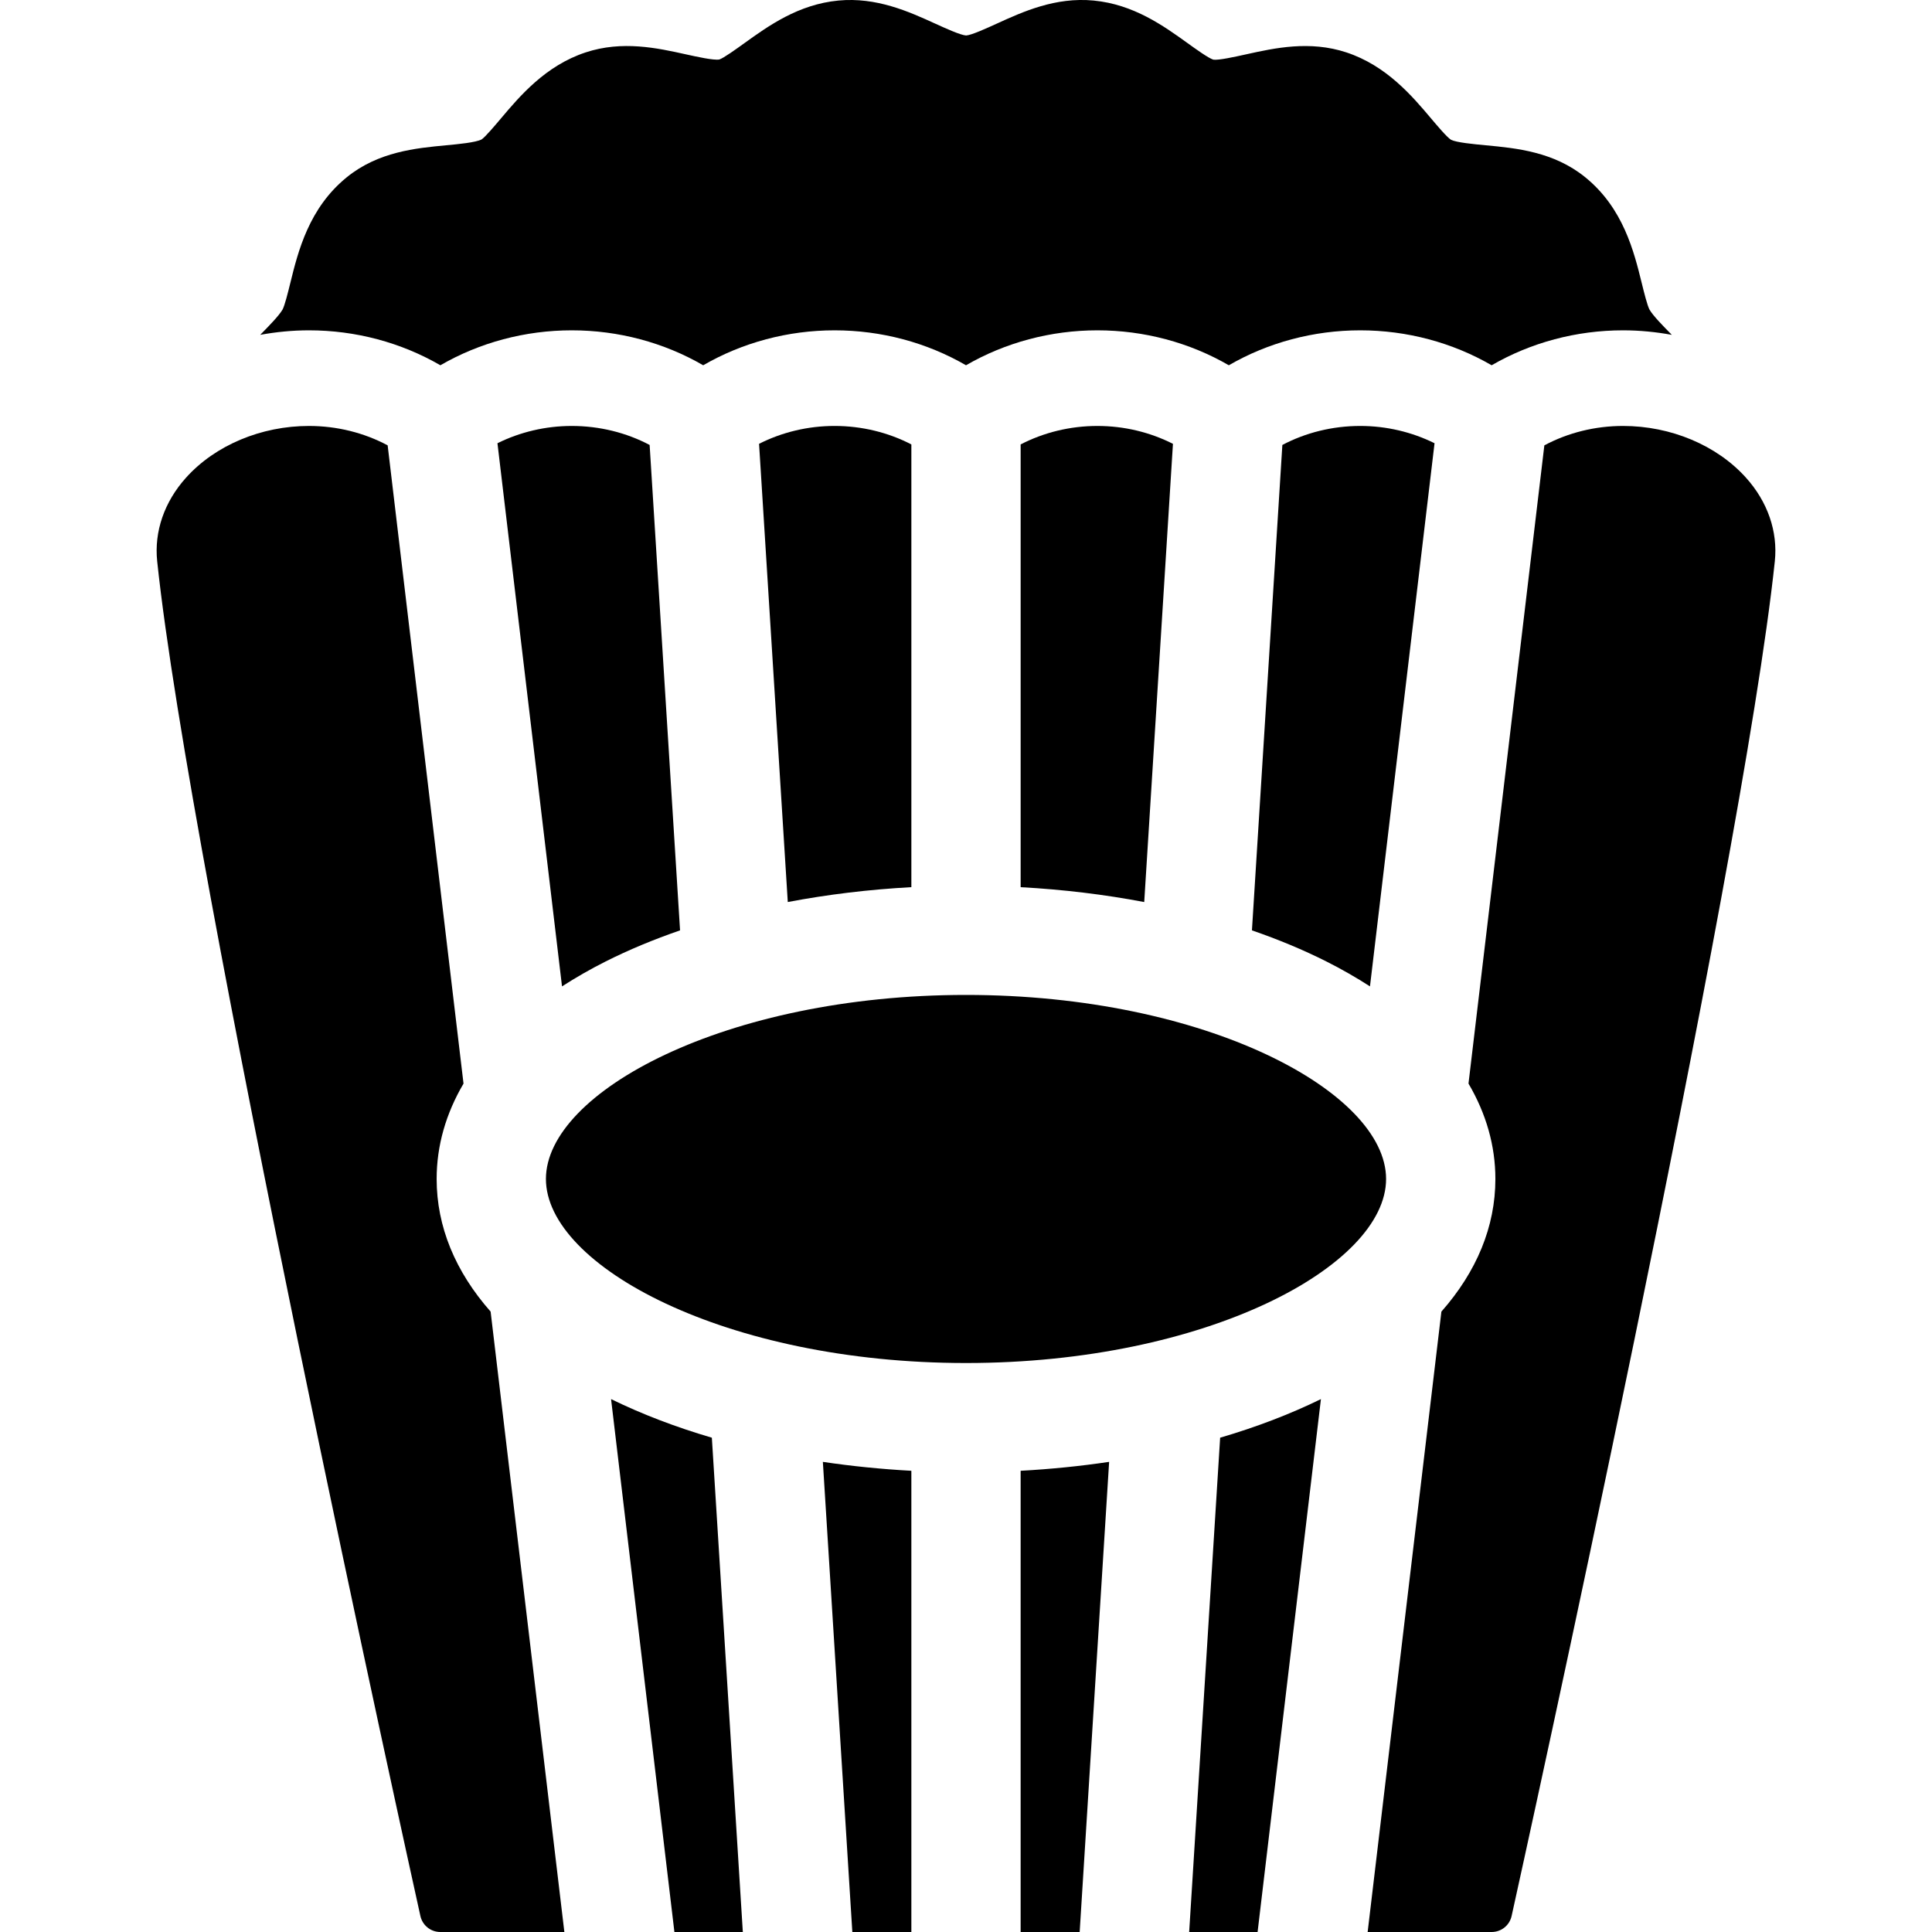 <?xml version="1.0" encoding="iso-8859-1"?>
<!-- Generator: Adobe Illustrator 18.0.0, SVG Export Plug-In . SVG Version: 6.00 Build 0)  -->
<!DOCTYPE svg PUBLIC "-//W3C//DTD SVG 1.1//EN" "http://www.w3.org/Graphics/SVG/1.1/DTD/svg11.dtd">
<svg version="1.1" id="Capa_1" xmlns="http://www.w3.org/2000/svg" xmlns:xlink="http://www.w3.org/1999/xlink" x="0px" y="0px"
	 viewBox="0 0 297 297" style="enable-background:new 0 0 297 297;" xml:space="preserve">
<g>
	<path d="M210.244,297h19.059c1.489,0,2.753-1.016,3.075-2.47c1.445-6.526,35.428-160.39,40.459-208.246
		c0.481-4.577-1.096-9.145-4.442-12.861c-4.478-4.973-11.541-7.943-18.891-7.943c-4.298,0-8.469,1.044-12.096,2.983l-11.661,98.111
		c2.709,4.612,4.133,9.541,4.133,14.666c0,7.314-2.87,14.235-8.299,20.39L210.244,297z"/>
	<path d="M168.701,65.48c-4.184,0-8.243,0.999-11.801,2.84v68.062c6.538,0.356,12.908,1.128,18.998,2.286l4.415-70.439
		C176.798,66.448,172.811,65.48,168.701,65.48z"/>
	<path d="M140.1,68.319c-3.558-1.841-7.617-2.84-11.801-2.84c-4.111,0-8.098,0.969-11.611,2.748l4.415,70.439
		c6.09-1.158,12.459-1.93,18.998-2.286V68.319z"/>
	<path d="M83.923,181.24c0,13.355,27.617,28.293,64.577,28.293c36.961,0,64.579-14.938,64.579-28.293
		c0-13.355-27.617-28.293-64.579-28.293C111.541,152.947,83.923,167.884,83.923,181.24z"/>
	<path d="M220.527,68.137c-3.469-1.72-7.386-2.657-11.426-2.657c-4.248,0-8.37,1.025-11.968,2.921l-4.677,74.621
		c4.04,1.394,7.867,2.983,11.42,4.77c2.405,1.209,4.636,2.497,6.726,3.842L220.527,68.137z"/>
	<path d="M59.593,68.463c-3.627-1.939-7.798-2.983-12.096-2.983c-7.351,0-14.414,2.969-18.891,7.943
		c-3.346,3.716-4.923,8.284-4.442,12.862c5.031,47.856,39.014,201.719,40.459,208.245c0.322,1.454,1.586,2.47,3.075,2.47h19.059
		l-11.336-95.372c-5.428-6.155-8.297-13.076-8.297-20.388c0-5.124,1.423-10.052,4.131-14.663L59.593,68.463z"/>
	<path d="M87.899,65.48c-4.039,0-7.957,0.938-11.426,2.657l9.924,83.497c2.09-1.345,4.321-2.633,6.727-3.843
		c3.552-1.786,7.38-3.375,11.419-4.769l-4.677-74.621C96.268,66.505,92.147,65.48,87.899,65.48z"/>
	<path d="M103.675,297h10.518l-4.762-75.987c-5.551-1.629-10.751-3.614-15.493-5.934L103.675,297z"/>
	<path d="M47.497,50.78c7.179,0,14.179,1.882,20.201,5.371c6.022-3.489,13.022-5.371,20.201-5.371
		c7.178,0,14.178,1.882,20.201,5.372c6.022-3.49,13.022-5.372,20.2-5.372c7.179,0,14.179,1.882,20.201,5.371
		c6.022-3.489,13.022-5.371,20.201-5.371c7.178,0,14.178,1.882,20.2,5.372c6.023-3.49,13.023-5.372,20.201-5.372
		c7.179,0,14.179,1.882,20.201,5.371c6.022-3.489,13.022-5.371,20.201-5.371c2.528,0,5.038,0.246,7.497,0.696
		c-0.02-0.02-0.041-0.042-0.06-0.062c-1.361-1.386-2.767-2.82-3.353-3.787c-0.351-0.622-0.863-2.703-1.203-4.079
		c-1.202-4.879-2.847-11.56-8.698-16.303c-4.841-3.926-10.619-4.471-15.261-4.908c-1.911-0.179-4.529-0.427-5.372-0.85
		c-0.639-0.408-2.108-2.149-3.081-3.302c-2.884-3.416-6.834-8.092-12.997-10.128c-5.641-1.863-11.046-0.668-15.39,0.291
		c-1.715,0.379-4.31,0.954-5.075,0.821c-0.751-0.235-2.67-1.616-3.94-2.53c-3.693-2.657-8.289-5.964-14.448-6.554
		c-5.885-0.562-10.873,1.714-14.886,3.545c-1.554,0.709-3.904,1.78-4.717,1.825c-0.852-0.044-3.203-1.117-4.759-1.825
		c-4.014-1.831-9.014-4.104-14.887-3.544c-6.158,0.59-10.755,3.896-14.448,6.553c-1.27,0.914-3.19,2.295-3.846,2.507
		c-0.868,0.154-3.453-0.419-5.169-0.798c-4.343-0.962-9.748-2.154-15.387-0.291c-6.162,2.034-10.112,6.711-12.997,10.127
		c-0.973,1.151-2.443,2.893-2.999,3.256c-0.926,0.47-3.543,0.717-5.454,0.896c-4.642,0.438-10.418,0.982-15.257,4.906
		c-5.853,4.745-7.499,11.426-8.7,16.303c-0.339,1.377-0.852,3.458-1.197,4.069c-0.594,0.98-2,2.414-3.36,3.8
		c-0.019,0.02-0.04,0.041-0.059,0.061C42.459,51.027,44.969,50.78,47.497,50.78z"/>
	<path d="M193.325,297l9.737-81.921c-4.742,2.32-9.942,4.305-15.493,5.933L182.807,297H193.325z"/>
	<path d="M165.974,297l4.529-72.272c-4.424,0.658-8.972,1.118-13.604,1.37V297H165.974z"/>
	<path d="M140.1,297v-70.902c-4.632-0.252-9.18-0.712-13.604-1.37l4.53,72.272H140.1z"/>
</g>
<g>
</g>
<g>
</g>
<g>
</g>
<g>
</g>
<g>
</g>
<g>
</g>
<g>
</g>
<g>
</g>
<g>
</g>
<g>
</g>
<g>
</g>
<g>
</g>
<g>
</g>
<g>
</g>
<g>
</g>
</svg>
